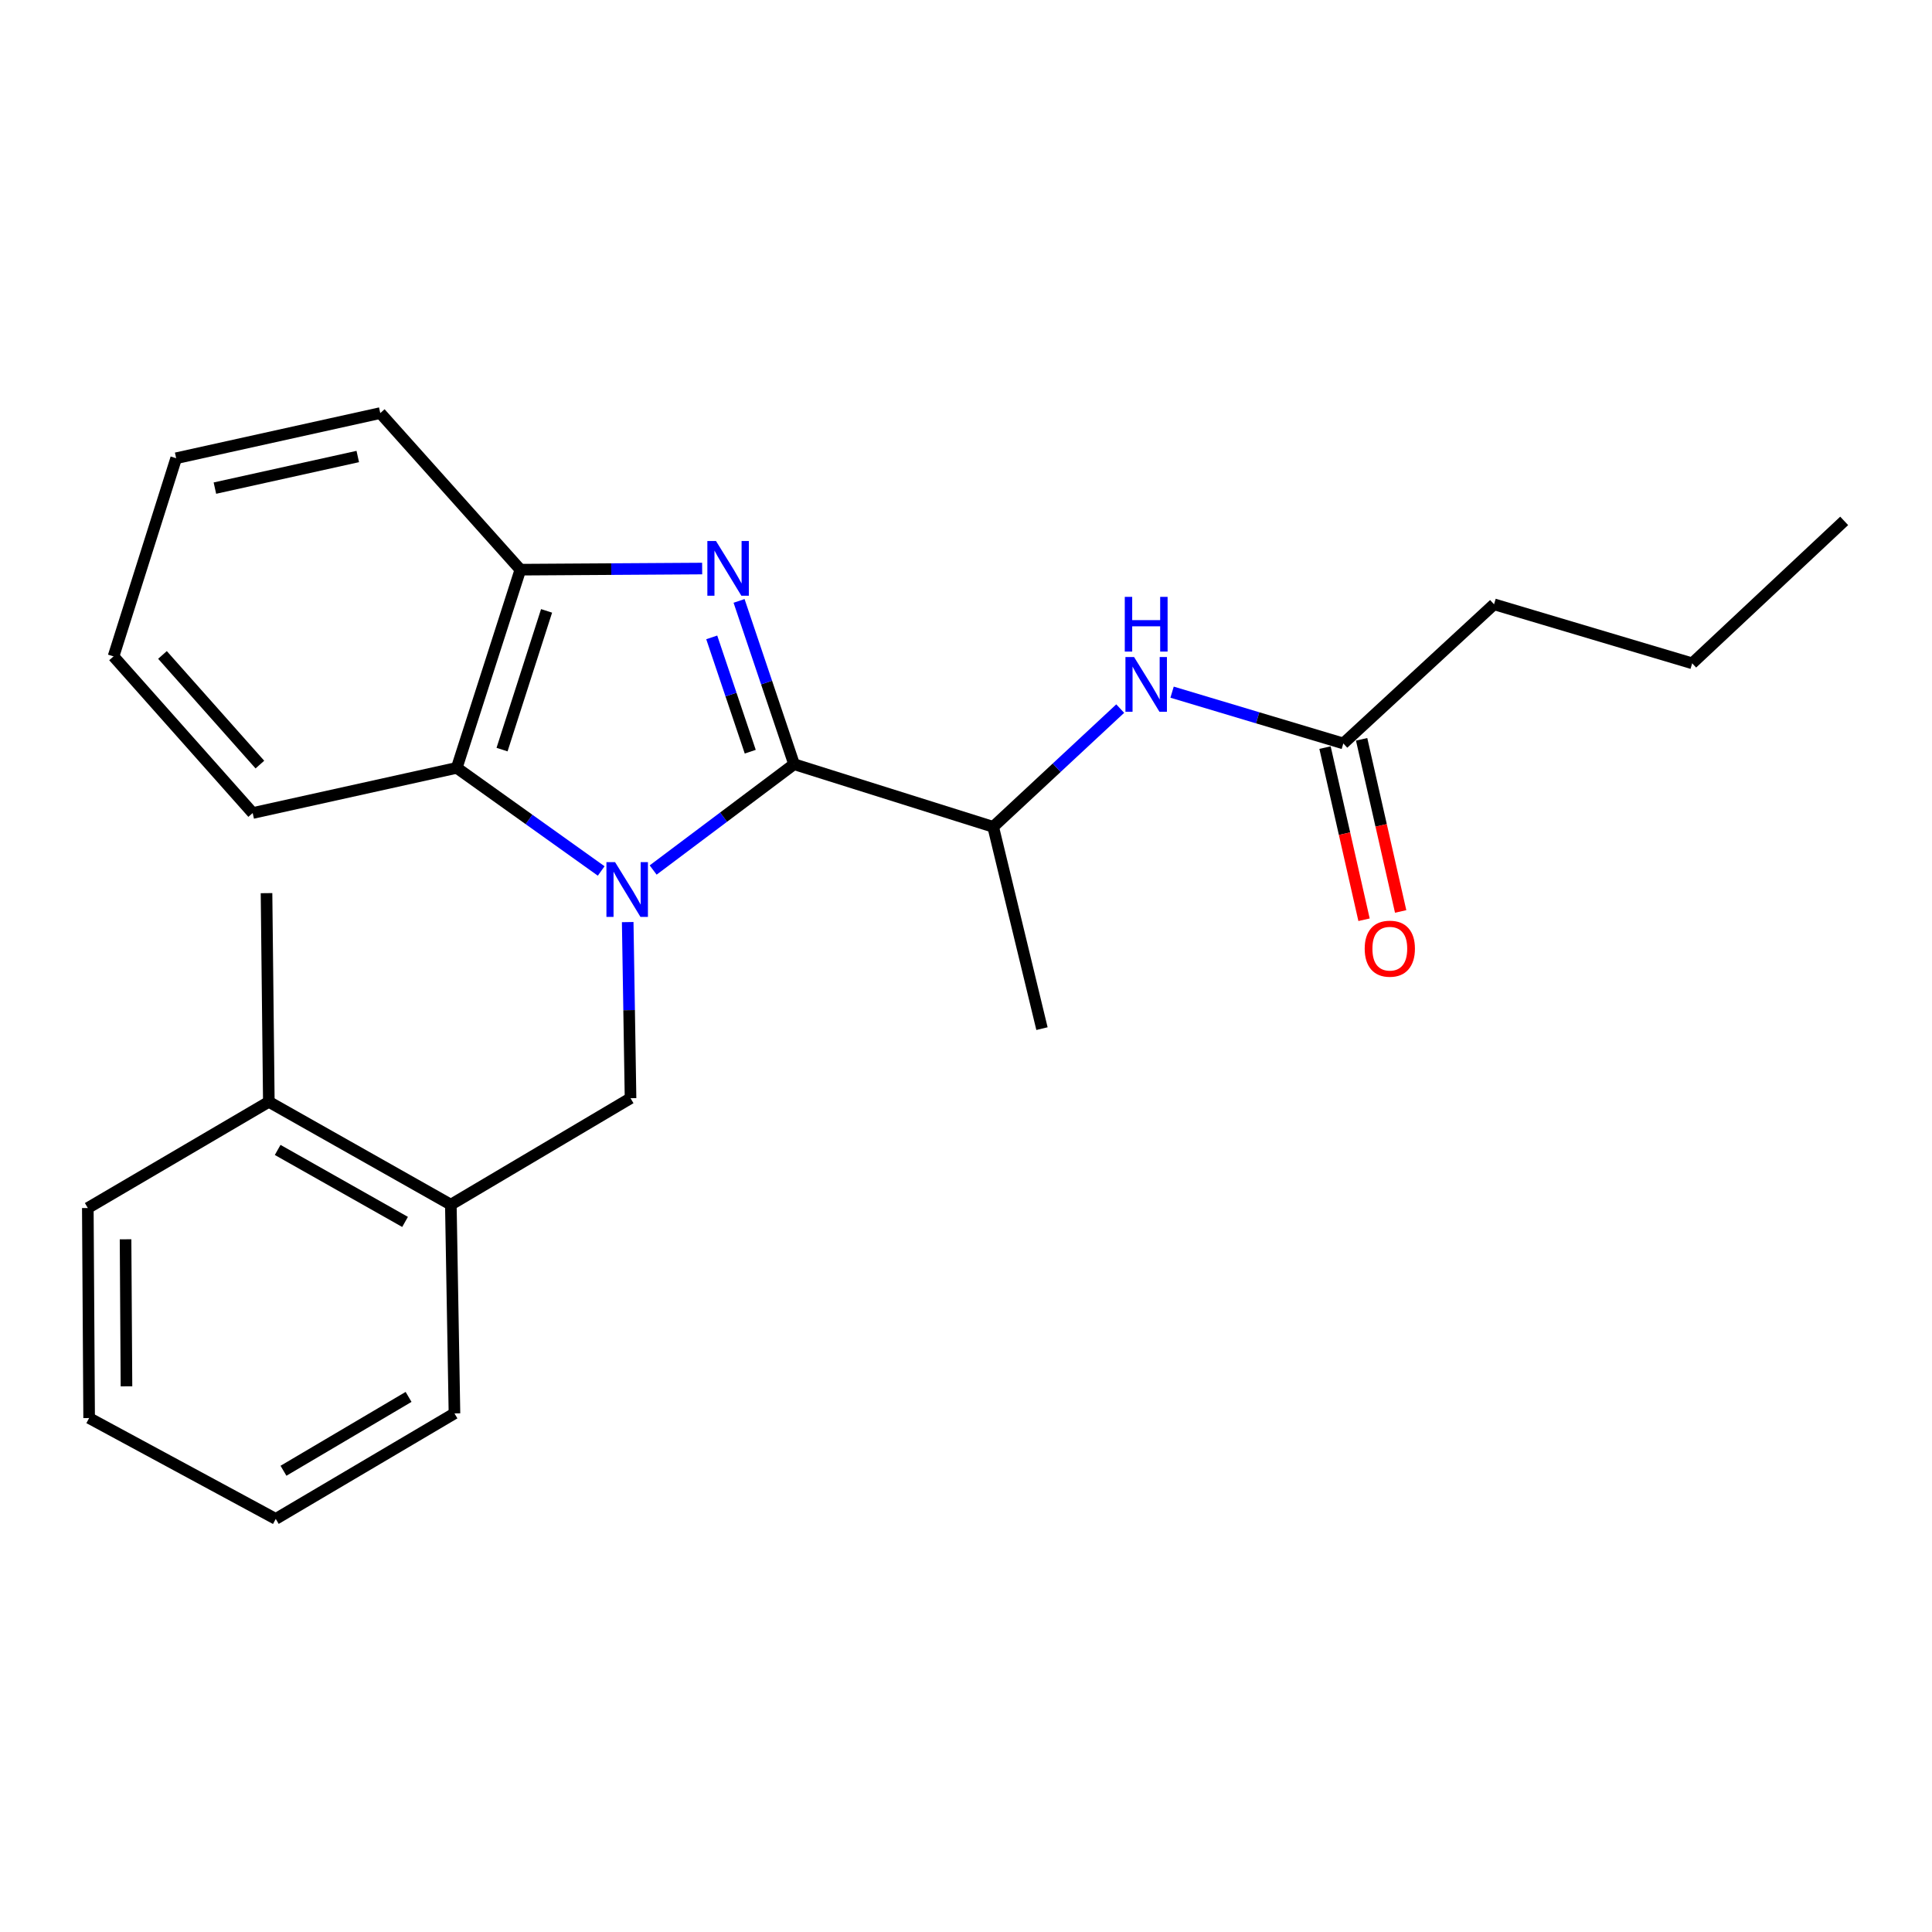 <?xml version='1.0' encoding='iso-8859-1'?>
<svg version='1.1' baseProfile='full'
              xmlns='http://www.w3.org/2000/svg'
                      xmlns:rdkit='http://www.rdkit.org/xml'
                      xmlns:xlink='http://www.w3.org/1999/xlink'
                  xml:space='preserve'
width='1000px' height='1000px' viewBox='0 0 1000 1000'>
<!-- END OF HEADER -->
<rect style='opacity:1.0;fill:#FFFFFF;stroke:none' width='1000' height='1000' x='0' y='0'> </rect>
<path class='bond-0' d='M 338.067,450.321 L 374.54,422.937' style='fill:none;fill-rule:evenodd;stroke:#0000FF;stroke-width:6px;stroke-linecap:butt;stroke-linejoin:miter;stroke-opacity:1' />
<path class='bond-0' d='M 374.54,422.937 L 411.013,395.553' style='fill:none;fill-rule:evenodd;stroke:#000000;stroke-width:6px;stroke-linecap:butt;stroke-linejoin:miter;stroke-opacity:1' />
<path class='bond-2' d='M 311.177,450.812 L 273.797,424.127' style='fill:none;fill-rule:evenodd;stroke:#0000FF;stroke-width:6px;stroke-linecap:butt;stroke-linejoin:miter;stroke-opacity:1' />
<path class='bond-2' d='M 273.797,424.127 L 236.417,397.443' style='fill:none;fill-rule:evenodd;stroke:#000000;stroke-width:6px;stroke-linecap:butt;stroke-linejoin:miter;stroke-opacity:1' />
<path class='bond-3' d='M 324.898,477.274 L 325.631,522.853' style='fill:none;fill-rule:evenodd;stroke:#0000FF;stroke-width:6px;stroke-linecap:butt;stroke-linejoin:miter;stroke-opacity:1' />
<path class='bond-3' d='M 325.631,522.853 L 326.365,568.433' style='fill:none;fill-rule:evenodd;stroke:#000000;stroke-width:6px;stroke-linecap:butt;stroke-linejoin:miter;stroke-opacity:1' />
<path class='bond-1' d='M 411.013,395.553 L 396.775,353.291' style='fill:none;fill-rule:evenodd;stroke:#000000;stroke-width:6px;stroke-linecap:butt;stroke-linejoin:miter;stroke-opacity:1' />
<path class='bond-1' d='M 396.775,353.291 L 382.537,311.028' style='fill:none;fill-rule:evenodd;stroke:#0000FF;stroke-width:6px;stroke-linecap:butt;stroke-linejoin:miter;stroke-opacity:1' />
<path class='bond-1' d='M 388.326,389.078 L 378.36,359.494' style='fill:none;fill-rule:evenodd;stroke:#000000;stroke-width:6px;stroke-linecap:butt;stroke-linejoin:miter;stroke-opacity:1' />
<path class='bond-1' d='M 378.36,359.494 L 368.394,329.911' style='fill:none;fill-rule:evenodd;stroke:#0000FF;stroke-width:6px;stroke-linecap:butt;stroke-linejoin:miter;stroke-opacity:1' />
<path class='bond-5' d='M 411.013,395.553 L 514.067,427.972' style='fill:none;fill-rule:evenodd;stroke:#000000;stroke-width:6px;stroke-linecap:butt;stroke-linejoin:miter;stroke-opacity:1' />
<path class='bond-24' d='M 363.438,294.278 L 316.391,294.571' style='fill:none;fill-rule:evenodd;stroke:#0000FF;stroke-width:6px;stroke-linecap:butt;stroke-linejoin:miter;stroke-opacity:1' />
<path class='bond-24' d='M 316.391,294.571 L 269.343,294.863' style='fill:none;fill-rule:evenodd;stroke:#000000;stroke-width:6px;stroke-linecap:butt;stroke-linejoin:miter;stroke-opacity:1' />
<path class='bond-4' d='M 236.417,397.443 L 269.343,294.863' style='fill:none;fill-rule:evenodd;stroke:#000000;stroke-width:6px;stroke-linecap:butt;stroke-linejoin:miter;stroke-opacity:1' />
<path class='bond-4' d='M 259.858,387.995 L 282.906,316.189' style='fill:none;fill-rule:evenodd;stroke:#000000;stroke-width:6px;stroke-linecap:butt;stroke-linejoin:miter;stroke-opacity:1' />
<path class='bond-11' d='M 236.417,397.443 L 130.793,420.815' style='fill:none;fill-rule:evenodd;stroke:#000000;stroke-width:6px;stroke-linecap:butt;stroke-linejoin:miter;stroke-opacity:1' />
<path class='bond-7' d='M 326.365,568.433 L 233.351,623.533' style='fill:none;fill-rule:evenodd;stroke:#000000;stroke-width:6px;stroke-linecap:butt;stroke-linejoin:miter;stroke-opacity:1' />
<path class='bond-12' d='M 269.343,294.863 L 196.829,213.811' style='fill:none;fill-rule:evenodd;stroke:#000000;stroke-width:6px;stroke-linecap:butt;stroke-linejoin:miter;stroke-opacity:1' />
<path class='bond-6' d='M 514.067,427.972 L 546.942,397.369' style='fill:none;fill-rule:evenodd;stroke:#000000;stroke-width:6px;stroke-linecap:butt;stroke-linejoin:miter;stroke-opacity:1' />
<path class='bond-6' d='M 546.942,397.369 L 579.818,366.765' style='fill:none;fill-rule:evenodd;stroke:#0000FF;stroke-width:6px;stroke-linecap:butt;stroke-linejoin:miter;stroke-opacity:1' />
<path class='bond-13' d='M 514.067,427.972 L 539.328,532.419' style='fill:none;fill-rule:evenodd;stroke:#000000;stroke-width:6px;stroke-linecap:butt;stroke-linejoin:miter;stroke-opacity:1' />
<path class='bond-8' d='M 606.665,358.264 L 650.984,371.538' style='fill:none;fill-rule:evenodd;stroke:#0000FF;stroke-width:6px;stroke-linecap:butt;stroke-linejoin:miter;stroke-opacity:1' />
<path class='bond-8' d='M 650.984,371.538 L 695.302,384.812' style='fill:none;fill-rule:evenodd;stroke:#000000;stroke-width:6px;stroke-linecap:butt;stroke-linejoin:miter;stroke-opacity:1' />
<path class='bond-10' d='M 233.351,623.533 L 139.149,570.3' style='fill:none;fill-rule:evenodd;stroke:#000000;stroke-width:6px;stroke-linecap:butt;stroke-linejoin:miter;stroke-opacity:1' />
<path class='bond-10' d='M 209.66,632.466 L 143.719,595.203' style='fill:none;fill-rule:evenodd;stroke:#000000;stroke-width:6px;stroke-linecap:butt;stroke-linejoin:miter;stroke-opacity:1' />
<path class='bond-15' d='M 233.351,623.533 L 235.229,731.575' style='fill:none;fill-rule:evenodd;stroke:#000000;stroke-width:6px;stroke-linecap:butt;stroke-linejoin:miter;stroke-opacity:1' />
<path class='bond-9' d='M 685.826,386.96 L 695.926,431.51' style='fill:none;fill-rule:evenodd;stroke:#000000;stroke-width:6px;stroke-linecap:butt;stroke-linejoin:miter;stroke-opacity:1' />
<path class='bond-9' d='M 695.926,431.51 L 706.026,476.061' style='fill:none;fill-rule:evenodd;stroke:#FF0000;stroke-width:6px;stroke-linecap:butt;stroke-linejoin:miter;stroke-opacity:1' />
<path class='bond-9' d='M 704.777,382.664 L 714.877,427.214' style='fill:none;fill-rule:evenodd;stroke:#000000;stroke-width:6px;stroke-linecap:butt;stroke-linejoin:miter;stroke-opacity:1' />
<path class='bond-9' d='M 714.877,427.214 L 724.977,471.764' style='fill:none;fill-rule:evenodd;stroke:#FF0000;stroke-width:6px;stroke-linecap:butt;stroke-linejoin:miter;stroke-opacity:1' />
<path class='bond-14' d='M 695.302,384.812 L 773.31,312.784' style='fill:none;fill-rule:evenodd;stroke:#000000;stroke-width:6px;stroke-linecap:butt;stroke-linejoin:miter;stroke-opacity:1' />
<path class='bond-16' d='M 139.149,570.3 L 137.951,462.291' style='fill:none;fill-rule:evenodd;stroke:#000000;stroke-width:6px;stroke-linecap:butt;stroke-linejoin:miter;stroke-opacity:1' />
<path class='bond-17' d='M 139.149,570.3 L 45.455,625.271' style='fill:none;fill-rule:evenodd;stroke:#000000;stroke-width:6px;stroke-linecap:butt;stroke-linejoin:miter;stroke-opacity:1' />
<path class='bond-19' d='M 130.793,420.815 L 58.765,339.74' style='fill:none;fill-rule:evenodd;stroke:#000000;stroke-width:6px;stroke-linecap:butt;stroke-linejoin:miter;stroke-opacity:1' />
<path class='bond-19' d='M 134.516,395.748 L 84.097,338.996' style='fill:none;fill-rule:evenodd;stroke:#000000;stroke-width:6px;stroke-linecap:butt;stroke-linejoin:miter;stroke-opacity:1' />
<path class='bond-25' d='M 196.829,213.811 L 91.184,237.183' style='fill:none;fill-rule:evenodd;stroke:#000000;stroke-width:6px;stroke-linecap:butt;stroke-linejoin:miter;stroke-opacity:1' />
<path class='bond-25' d='M 185.18,236.29 L 111.229,252.65' style='fill:none;fill-rule:evenodd;stroke:#000000;stroke-width:6px;stroke-linecap:butt;stroke-linejoin:miter;stroke-opacity:1' />
<path class='bond-18' d='M 773.31,312.784 L 875.868,343.335' style='fill:none;fill-rule:evenodd;stroke:#000000;stroke-width:6px;stroke-linecap:butt;stroke-linejoin:miter;stroke-opacity:1' />
<path class='bond-21' d='M 235.229,731.575 L 142.733,786.189' style='fill:none;fill-rule:evenodd;stroke:#000000;stroke-width:6px;stroke-linecap:butt;stroke-linejoin:miter;stroke-opacity:1' />
<path class='bond-21' d='M 211.475,723.034 L 146.727,761.264' style='fill:none;fill-rule:evenodd;stroke:#000000;stroke-width:6px;stroke-linecap:butt;stroke-linejoin:miter;stroke-opacity:1' />
<path class='bond-26' d='M 45.455,625.271 L 46.135,733.982' style='fill:none;fill-rule:evenodd;stroke:#000000;stroke-width:6px;stroke-linecap:butt;stroke-linejoin:miter;stroke-opacity:1' />
<path class='bond-26' d='M 64.988,641.456 L 65.464,717.554' style='fill:none;fill-rule:evenodd;stroke:#000000;stroke-width:6px;stroke-linecap:butt;stroke-linejoin:miter;stroke-opacity:1' />
<path class='bond-22' d='M 875.868,343.335 L 954.545,269.613' style='fill:none;fill-rule:evenodd;stroke:#000000;stroke-width:6px;stroke-linecap:butt;stroke-linejoin:miter;stroke-opacity:1' />
<path class='bond-20' d='M 58.765,339.74 L 91.184,237.183' style='fill:none;fill-rule:evenodd;stroke:#000000;stroke-width:6px;stroke-linecap:butt;stroke-linejoin:miter;stroke-opacity:1' />
<path class='bond-23' d='M 142.733,786.189 L 46.135,733.982' style='fill:none;fill-rule:evenodd;stroke:#000000;stroke-width:6px;stroke-linecap:butt;stroke-linejoin:miter;stroke-opacity:1' />
<path  class='atom-0' d='M 318.367 446.253
L 327.647 461.253
Q 328.567 462.733, 330.047 465.413
Q 331.527 468.093, 331.607 468.253
L 331.607 446.253
L 335.367 446.253
L 335.367 474.573
L 331.487 474.573
L 321.527 458.173
Q 320.367 456.253, 319.127 454.053
Q 317.927 451.853, 317.567 451.173
L 317.567 474.573
L 313.887 474.573
L 313.887 446.253
L 318.367 446.253
' fill='#0000FF'/>
<path  class='atom-2' d='M 370.606 280.034
L 379.886 295.034
Q 380.806 296.514, 382.286 299.194
Q 383.766 301.874, 383.846 302.034
L 383.846 280.034
L 387.606 280.034
L 387.606 308.354
L 383.726 308.354
L 373.766 291.954
Q 372.606 290.034, 371.366 287.834
Q 370.166 285.634, 369.806 284.954
L 369.806 308.354
L 366.126 308.354
L 366.126 280.034
L 370.606 280.034
' fill='#0000FF'/>
<path  class='atom-7' d='M 587.003 340.09
L 596.283 355.09
Q 597.203 356.57, 598.683 359.25
Q 600.163 361.93, 600.243 362.09
L 600.243 340.09
L 604.003 340.09
L 604.003 368.41
L 600.123 368.41
L 590.163 352.01
Q 589.003 350.09, 587.763 347.89
Q 586.563 345.69, 586.203 345.01
L 586.203 368.41
L 582.523 368.41
L 582.523 340.09
L 587.003 340.09
' fill='#0000FF'/>
<path  class='atom-7' d='M 582.183 308.938
L 586.023 308.938
L 586.023 320.978
L 600.503 320.978
L 600.503 308.938
L 604.343 308.938
L 604.343 337.258
L 600.503 337.258
L 600.503 324.178
L 586.023 324.178
L 586.023 337.258
L 582.183 337.258
L 582.183 308.938
' fill='#0000FF'/>
<path  class='atom-10' d='M 706.365 491.033
Q 706.365 484.233, 709.725 480.433
Q 713.085 476.633, 719.365 476.633
Q 725.645 476.633, 729.005 480.433
Q 732.365 484.233, 732.365 491.033
Q 732.365 497.913, 728.965 501.833
Q 725.565 505.713, 719.365 505.713
Q 713.125 505.713, 709.725 501.833
Q 706.365 497.953, 706.365 491.033
M 719.365 502.513
Q 723.685 502.513, 726.005 499.633
Q 728.365 496.713, 728.365 491.033
Q 728.365 485.473, 726.005 482.673
Q 723.685 479.833, 719.365 479.833
Q 715.045 479.833, 712.685 482.633
Q 710.365 485.433, 710.365 491.033
Q 710.365 496.753, 712.685 499.633
Q 715.045 502.513, 719.365 502.513
' fill='#FF0000'/>
</svg>
